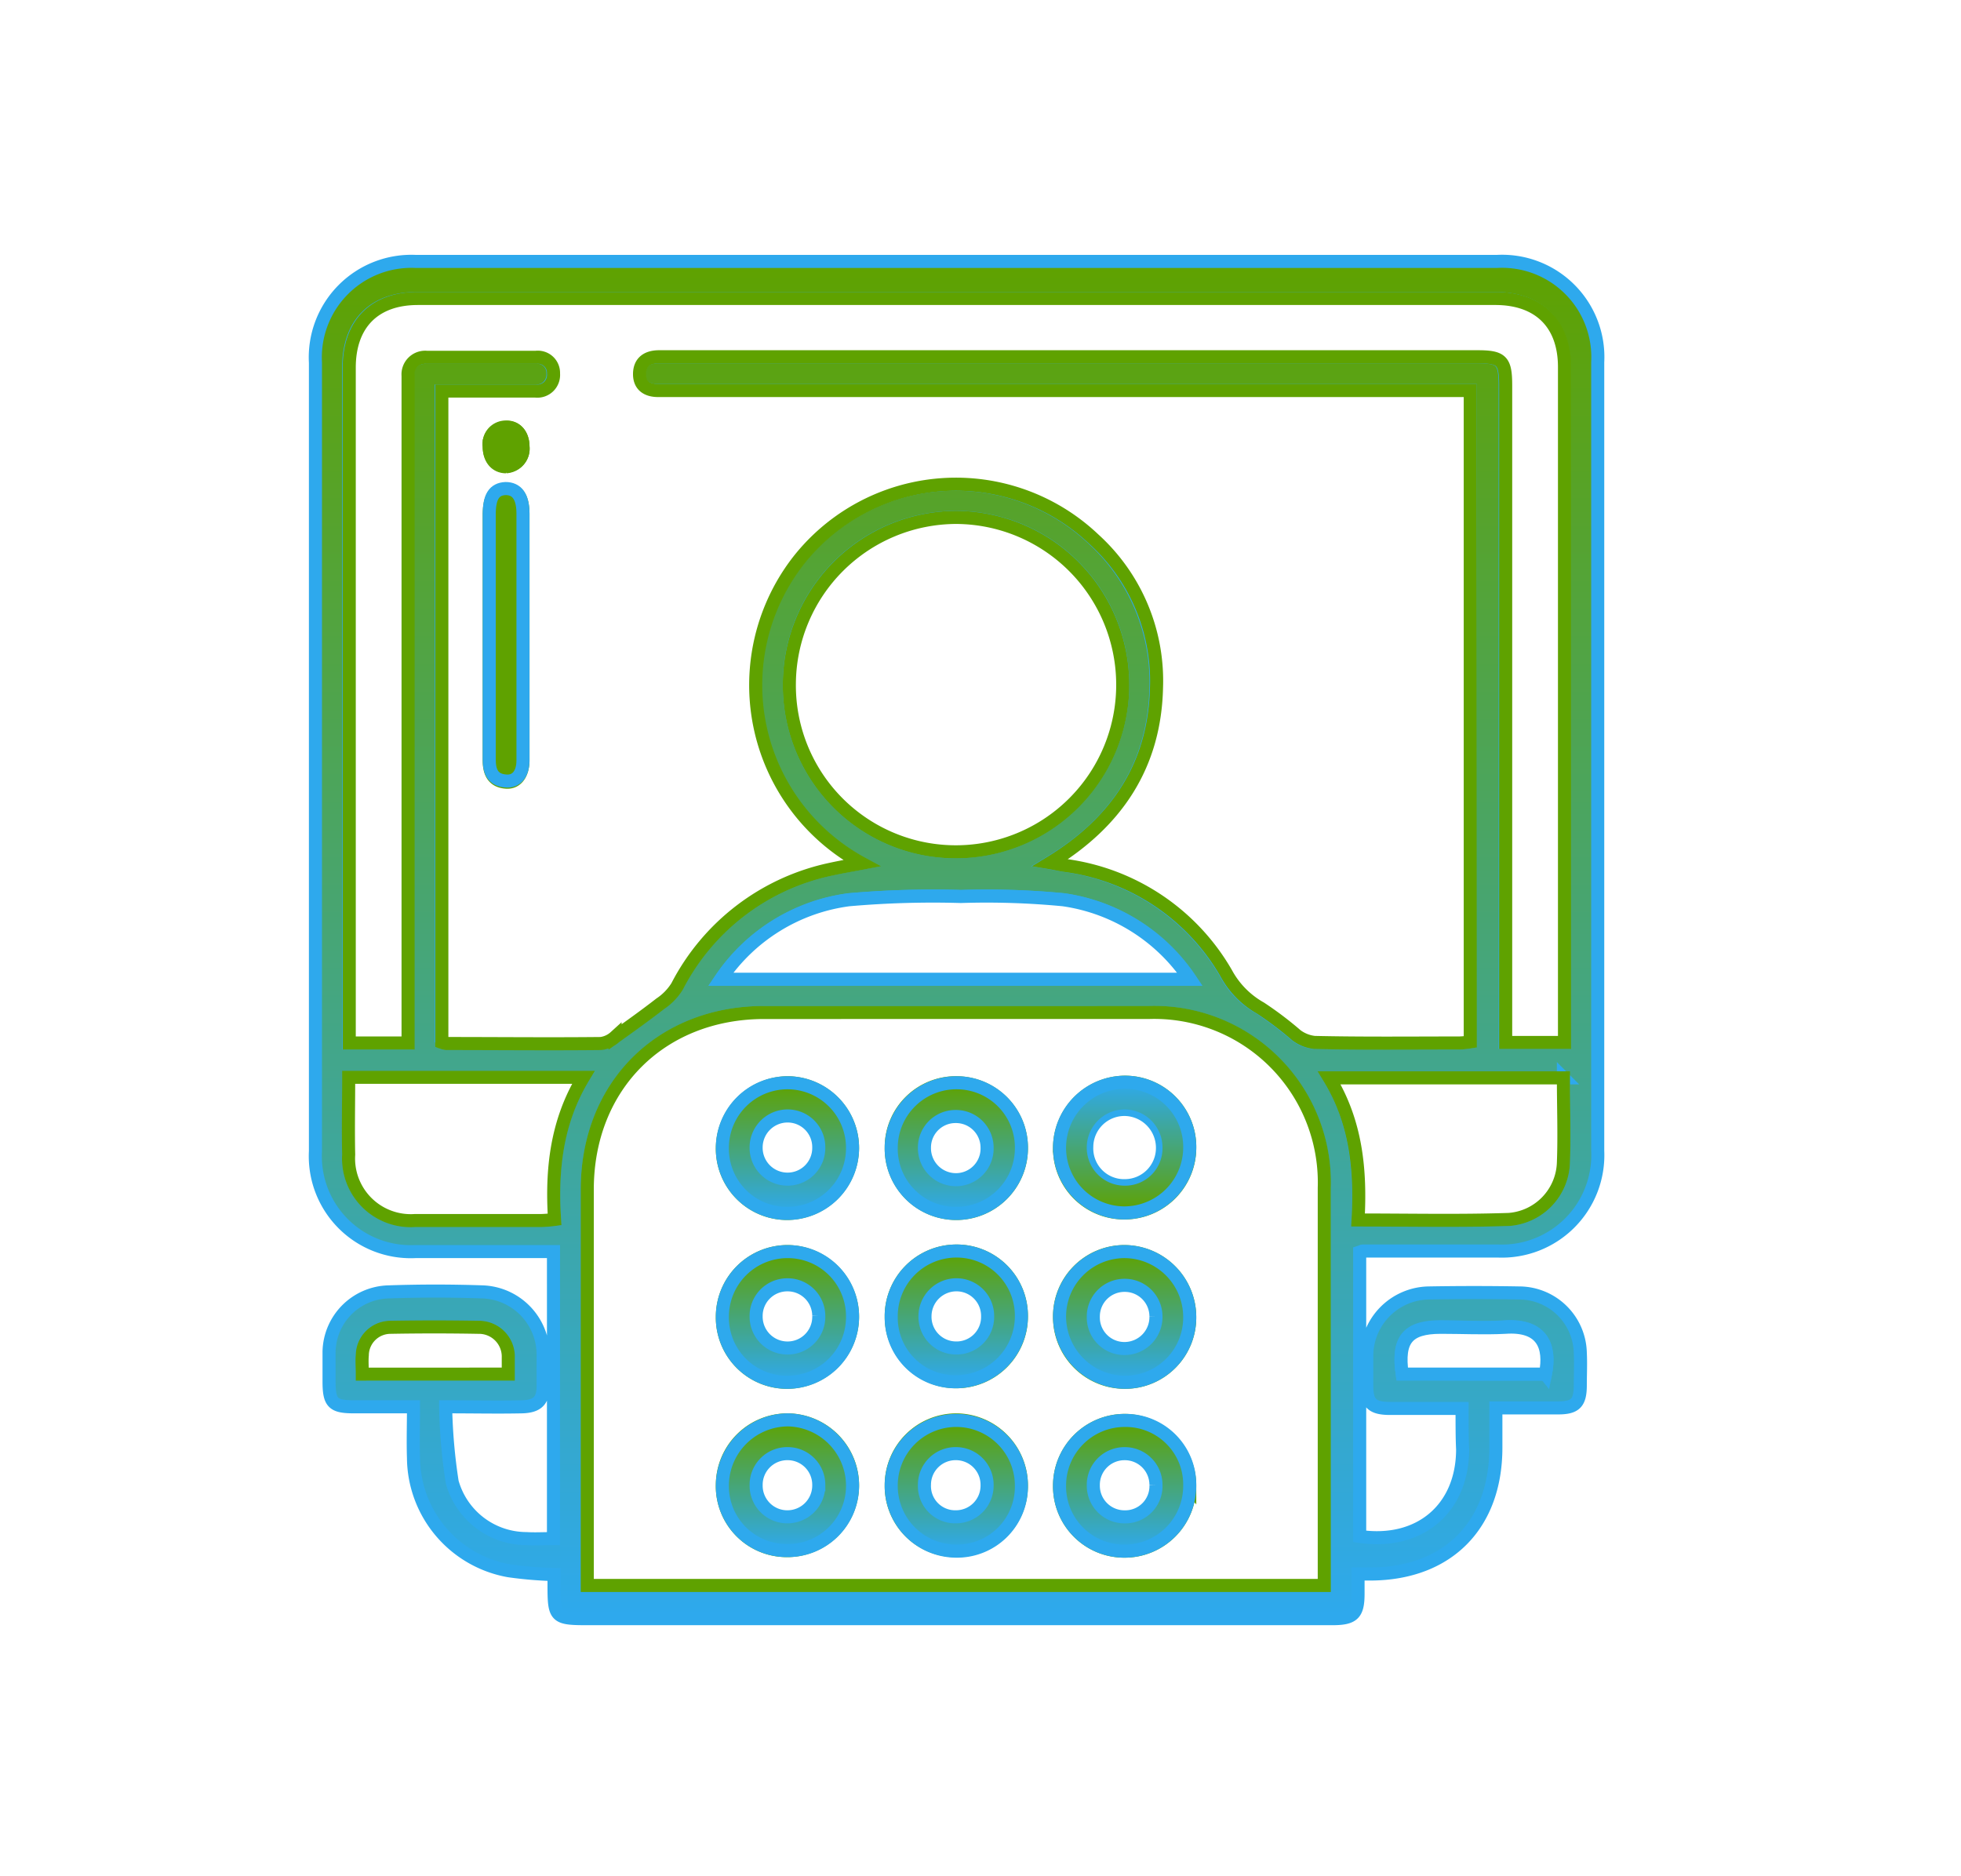 <svg xmlns="http://www.w3.org/2000/svg" xmlns:xlink="http://www.w3.org/1999/xlink" width="150" height="143.5" viewBox="0 0 150 143.5">
  <defs>
    <linearGradient id="linear-gradient" x1="0.5" x2="0.5" y2="1" gradientUnits="objectBoundingBox">
      <stop offset="0" stop-color="#5fa200"/>
      <stop offset="1" stop-color="#2ea9ed"/>
    </linearGradient>
    <linearGradient id="linear-gradient-8" x1="0.5" x2="0.5" y2="1" gradientUnits="objectBoundingBox">
      <stop offset="0" stop-color="#2ea9ed"/>
      <stop offset="1" stop-color="#5fa200"/>
    </linearGradient>
  </defs>
  <g id="Group_23" data-name="Group 23" transform="translate(823 -82)">
    <rect id="Rectangle_198" width="150" height="143.5" transform="translate(-823 82)" fill="#fff"/>
    <g id="Group_19" data-name="Group 19" transform="translate(-1897 -327.793)">
      <path id="Path_56" data-name="Path 56" d="M14.808-292.85h-5.5c-1.417,0-1.792-.417-1.792-1.792v-2.25a4.83,4.83,0,0,1,4.708-4.792q3.5-.062,7,0A4.688,4.688,0,0,1,23.85-297.1c.042.833,0,1.667,0,2.458,0,1.375-.375,1.75-1.708,1.75h-4.75v3.042c0,5.917-3.667,9.625-9.542,9.667h-1v1.5c0,1.583-.375,1.917-2,1.917H-52.025c-2.542,0-2.625-.083-2.625-2.583v-.792a30.535,30.535,0,0,1-3.458-.292,8.84,8.84,0,0,1-7.292-8.625c-.042-1.25,0-2.5,0-3.917h-4.542c-1.625,0-1.917-.292-1.917-1.958v-2.25a4.672,4.672,0,0,1,4.542-4.583c2.417-.083,4.792-.083,7.208,0a4.807,4.807,0,0,1,4.625,4.75v2.458c0,1.125-.458,1.542-1.583,1.583-1.875.042-3.708,0-5.875,0a42.767,42.767,0,0,0,.5,5.75,5.91,5.91,0,0,0,5.667,4.333c.667.042,1.333,0,2.083,0V-304.85H-65.275a7.3,7.3,0,0,1-7.625-7.667V-372.85a7.349,7.349,0,0,1,7.667-7.75H17.475a7.327,7.327,0,0,1,7.708,7.708v60.333a7.34,7.34,0,0,1-7.625,7.667H7.225c-.083,0-.125.042-.25.083v21.75c4.583.667,7.875-2.125,7.875-6.667C14.808-290.558,14.808-291.642,14.808-292.85Zm.625-77.875H-46.733c-.833,0-1.417-.417-1.417-1.25,0-.917.583-1.333,1.5-1.333H15.933c1.875,0,2.167.292,2.167,2.208v50.25h4.5v-51.667c0-3.333-1.958-5.25-5.292-5.25H-65.108c-3.333,0-5.25,1.917-5.25,5.292v51.667h4.5V-371.85a1.334,1.334,0,0,1,1.417-1.417h8.375a1.2,1.2,0,0,1,1.333,1.25,1.259,1.259,0,0,1-1.375,1.333h-7.167v49.833a1.876,1.876,0,0,0,.333.083h11.833a2.334,2.334,0,0,0,1.083-.5c1.167-.833,2.333-1.667,3.458-2.542a4.374,4.374,0,0,0,1.292-1.333,17.454,17.454,0,0,1,11.75-8.958c.75-.167,1.5-.292,2.375-.458a15.47,15.47,0,0,1-4.833-23.167A15.329,15.329,0,0,1-13.4-359.35a14.816,14.816,0,0,1,4.792,11.333c-.125,5.917-2.958,10.292-8.125,13.417.5.083.792.167,1.125.208a16.857,16.857,0,0,1,12.333,8.25A6.472,6.472,0,0,0-.65-323.475a31.807,31.807,0,0,1,2.75,2.083,2.591,2.591,0,0,0,1.375.542c3.708.042,7.375.042,11.083.042a5.644,5.644,0,0,0,.833-.083C15.433-337.517,15.433-354.058,15.433-370.725ZM4.267-279.308v-30.417A13.038,13.038,0,0,0-9.192-323.142H-38.567c-7.917,0-13.542,5.667-13.542,13.542v30.292Zm-40.917-69a12.733,12.733,0,0,0,12.667,12.875,12.794,12.794,0,0,0,12.833-12.75A12.768,12.768,0,0,0-23.9-361.017,12.768,12.768,0,0,0-36.65-348.308Zm-5.25,22.625H-5.983a14.022,14.022,0,0,0-9.667-6.083,61.271,61.271,0,0,0-7.833-.25,73.56,73.56,0,0,0-8.583.25A14.124,14.124,0,0,0-41.9-325.683Zm-28.458,7.5v5.917a4.779,4.779,0,0,0,5.083,5.042h9.667a9.661,9.661,0,0,0,1-.083c-.25-3.833.125-7.5,2.208-10.875Zm92.917.042H4.642c2.083,3.417,2.375,7.083,2.208,10.875,3.958,0,7.75.083,11.542-.042a4.506,4.506,0,0,0,4.167-4.333C22.642-313.808,22.558-315.933,22.558-318.142Zm-1.375,22.667c.417-2.083-.208-3.792-3.083-3.625-1.625.125-3.292,0-4.917,0-2.542,0-3.333.958-2.958,3.583C13.85-295.475,17.517-295.475,21.183-295.475Zm-90.5,0H-58.15v-1.25a2.244,2.244,0,0,0-2.292-2.333q-3.375-.062-6.75,0a2.134,2.134,0,0,0-2.125,2.125Z" transform="translate(1171.029 810.393)" stroke="#2ea9ed" stroke-width="1" fill="url(#linear-gradient)"/>
      <path id="Path_57" data-name="Path 57" d="M19.05-366.758v49.833a6.264,6.264,0,0,1-.833.083c-3.708,0-7.375.042-11.083-.042a2.816,2.816,0,0,1-1.375-.542,26.481,26.481,0,0,0-2.75-2.083,6.733,6.733,0,0,1-2.625-2.667,16.744,16.744,0,0,0-12.333-8.25c-.333-.042-.625-.125-1.125-.208,5.125-3.125,8-7.5,8.125-13.417a14.613,14.613,0,0,0-4.792-11.333,15.329,15.329,0,0,0-22.583,1.625,15.5,15.5,0,0,0,4.833,23.167c-.875.167-1.625.292-2.375.458a17.246,17.246,0,0,0-11.75,8.958,4.374,4.374,0,0,1-1.292,1.333c-1.125.875-2.292,1.708-3.458,2.542a1.984,1.984,0,0,1-1.083.5c-3.958.042-7.875,0-11.833,0a1.287,1.287,0,0,1-.333-.083v-49.833h7.167a1.239,1.239,0,0,0,1.375-1.333,1.2,1.2,0,0,0-1.333-1.25h-8.375a1.313,1.313,0,0,0-1.417,1.417v51.042h-4.5v-51.667c0-3.333,1.917-5.292,5.25-5.292H20.967c3.333,0,5.292,1.917,5.292,5.25v51.667h-4.5v-50.25c0-1.917-.292-2.208-2.167-2.208H-42.992c-.875,0-1.5.375-1.5,1.333,0,.875.583,1.25,1.417,1.25H19.05Zm-72.458,18.833v-9.333c0-1.333-.417-1.958-1.333-1.917-.875,0-1.25.583-1.25,2v18.708c0,.917.292,1.583,1.25,1.667.792.083,1.292-.542,1.333-1.583Zm0-14.542c0-.917-.542-1.542-1.333-1.458a1.283,1.283,0,0,0-1.25,1.458c0,.917.5,1.542,1.292,1.542A1.4,1.4,0,0,0-53.408-362.467Z" transform="translate(1167.412 806.427)" fill="#fff" stroke="#5fa200" stroke-width="1"/>
      <path id="Path_58" data-name="Path 58" d="M33.375-198.867H-23v-30.292c0-7.917,5.625-13.542,13.542-13.542H19.917a13.014,13.014,0,0,1,13.458,13.417v30.417ZM-2.708-206.45a5.015,5.015,0,0,0-4.917-5.083,4.988,4.988,0,0,0-5.042,4.958,4.927,4.927,0,0,0,4.917,5.042A5.006,5.006,0,0,0-2.708-206.45Zm2.958-.083a4.927,4.927,0,0,0,4.958,5,4.953,4.953,0,0,0,5-4.958,5.015,5.015,0,0,0-4.958-5.042A4.988,4.988,0,0,0,.25-206.533Zm12.875-12.875a4.988,4.988,0,0,0,5,5,4.953,4.953,0,0,0,4.958-5,5.015,5.015,0,0,0-5-5A4.953,4.953,0,0,0,13.125-219.408Zm-12.875,0a4.979,4.979,0,0,0,5,4.958,4.989,4.989,0,0,0,4.958-5.042,4.953,4.953,0,0,0-5-4.958A4.988,4.988,0,0,0,.25-219.408Zm-2.958,0a5.006,5.006,0,0,0-4.958-5,4.988,4.988,0,0,0-5,5,4.953,4.953,0,0,0,4.958,5A5.042,5.042,0,0,0-2.708-219.408Zm25.792,12.917a5.006,5.006,0,0,0-4.958-5,4.988,4.988,0,0,0-5,5,4.953,4.953,0,0,0,4.958,5A4.988,4.988,0,0,0,23.083-206.492Zm-9.958-25.917a4.927,4.927,0,0,0,4.917,5.042,4.988,4.988,0,0,0,5.042-4.958,4.953,4.953,0,0,0-4.917-5.042A5.042,5.042,0,0,0,13.125-232.408ZM.25-232.367a4.98,4.98,0,0,0,4.917,5.042,4.988,4.988,0,0,0,5.042-4.958,4.98,4.98,0,0,0-4.917-5.042A4.936,4.936,0,0,0,.25-232.367Zm-2.958.042a5.006,5.006,0,0,0-4.958-5,5.042,5.042,0,0,0-5,5,4.953,4.953,0,0,0,4.958,5A5.042,5.042,0,0,0-2.708-232.325Z" transform="translate(1141.921 729.952)" fill="#fff" stroke="#5fa200" stroke-width="1"/>
      <path id="Path_59" data-name="Path 59" d="M14.1-320.892A12.8,12.8,0,0,1,26.85-333.6,12.8,12.8,0,0,1,39.6-320.767a12.768,12.768,0,0,1-12.833,12.75A12.733,12.733,0,0,1,14.1-320.892Z" transform="translate(1120.279 782.977)" fill="#fff" stroke="#5fa200" stroke-width="1"/>
      <path id="Path_60" data-name="Path 60" d="M1.5-257.68a13.989,13.989,0,0,1,9.792-6.083,73.566,73.566,0,0,1,8.583-.25,61.277,61.277,0,0,1,7.833.25,14.022,14.022,0,0,1,9.667,6.083Z" transform="translate(1127.629 742.39)" fill="#fff" stroke="#2ea9ed" stroke-width="1"/>
      <path id="Path_61" data-name="Path 61" d="M-66.826-230.8h17.958c-2.042,3.375-2.458,7-2.208,10.875a9.665,9.665,0,0,1-1,.083h-9.667a4.757,4.757,0,0,1-5.083-5.042C-66.868-226.842-66.826-228.758-66.826-230.8Z" transform="translate(1167.496 723.01)" fill="#fff" stroke="#5fa200" stroke-width="1"/>
      <path id="Path_62" data-name="Path 62" d="M131.117-230.7c0,2.208.083,4.375,0,6.5a4.506,4.506,0,0,1-4.167,4.333c-3.792.125-7.583.042-11.542.042.208-3.792-.125-7.458-2.208-10.875Z" transform="translate(1062.471 722.952)" fill="#fff" stroke="#5fa200" stroke-width="1"/>
      <path id="Path_63" data-name="Path 63" d="M137.435-181.341H126.477c-.375-2.625.417-3.583,2.958-3.583,1.667,0,3.292.083,4.917,0C137.227-185.132,137.852-183.424,137.435-181.341Z" transform="translate(1054.777 696.259)" fill="#fff" stroke="#2ea9ed" stroke-width="1"/>
      <path id="Path_64" data-name="Path 64" d="M-64.326-181.36c0-.542-.042-1,0-1.458a2.162,2.162,0,0,1,2.125-2.125q3.375-.062,6.75,0a2.244,2.244,0,0,1,2.292,2.333v1.25Z" transform="translate(1166.038 696.279)" fill="#fff" stroke="#5fa200" stroke-width="1"/>
      <path id="Path_65" data-name="Path 65" d="M-38.417-327.567v9.458c0,1.042-.5,1.667-1.333,1.583-1-.083-1.25-.75-1.25-1.667V-336.9c0-1.375.375-1.958,1.25-2,.875,0,1.333.625,1.333,1.917Z" transform="translate(1152.421 786.068)" fill="#5fa200" stroke="#2ea9ed" stroke-width="1"/>
      <path id="Path_66" data-name="Path 66" d="M-38.417-348.7a1.334,1.334,0,0,1-1.292,1.5c-.792,0-1.292-.625-1.292-1.542a1.283,1.283,0,0,1,1.25-1.458C-38.958-350.244-38.417-349.619-38.417-348.7Z" transform="translate(1152.421 792.663)" fill="#5fa200" stroke="#5fa200" stroke-width="1"/>
      <path id="Path_67" data-name="Path 67" d="M11.758-162.817A4.953,4.953,0,0,1,6.716-157.9,4.927,4.927,0,0,1,1.8-162.942,5.042,5.042,0,0,1,6.841-167.9,5.044,5.044,0,0,1,11.758-162.817Zm-2.583-.125a2.383,2.383,0,0,0-2.417-2.375A2.383,2.383,0,0,0,4.383-162.9a2.383,2.383,0,0,0,2.375,2.417A2.4,2.4,0,0,0,9.174-162.942Z" transform="translate(1127.455 686.318)" stroke="#2ea9ed" stroke-width="1" fill="url(#linear-gradient)"/>
      <path id="Path_68" data-name="Path 68" d="M32.8-162.842a4.979,4.979,0,0,1,5-4.958,4.989,4.989,0,0,1,4.958,5.042,4.927,4.927,0,0,1-5,4.958A4.988,4.988,0,0,1,32.8-162.842Zm7.333,0a2.383,2.383,0,0,0-2.375-2.417,2.383,2.383,0,0,0-2.417,2.375,2.353,2.353,0,0,0,2.417,2.458A2.383,2.383,0,0,0,40.133-162.842Z" transform="translate(1109.371 686.26)" stroke="#2ea9ed" stroke-width="1" fill="url(#linear-gradient)"/>
      <path id="Path_69" data-name="Path 69" d="M63.7-193.8a4.979,4.979,0,0,1,4.958-5,5.015,5.015,0,0,1,5,5,4.953,4.953,0,0,1-4.958,5A5.042,5.042,0,0,1,63.7-193.8Zm7.375-.042a2.383,2.383,0,0,0-2.417-2.375,2.383,2.383,0,0,0-2.375,2.417,2.377,2.377,0,0,0,2.458,2.417A2.409,2.409,0,0,0,71.075-193.842Z" transform="translate(1091.346 704.343)" stroke="#2ea9ed" stroke-width="1" fill="url(#linear-gradient)"/>
      <path id="Path_70" data-name="Path 70" d="M32.8-193.859a4.988,4.988,0,0,1,4.958-5.042,4.953,4.953,0,0,1,5,4.958A5.015,5.015,0,0,1,37.8-188.9,4.9,4.9,0,0,1,32.8-193.859Zm2.583-.083a2.384,2.384,0,0,0,2.333,2.458,2.377,2.377,0,0,0,2.458-2.417,2.383,2.383,0,0,0-2.375-2.417A2.41,2.41,0,0,0,35.383-193.942Z" transform="translate(1109.371 704.402)" stroke="#2ea9ed" stroke-width="1" fill="url(#linear-gradient)"/>
      <path id="Path_71" data-name="Path 71" d="M11.758-193.8a4.988,4.988,0,0,1-5,5,4.953,4.953,0,0,1-4.958-5,4.988,4.988,0,0,1,5-5A4.953,4.953,0,0,1,11.758-193.8Zm-2.583-.083a2.383,2.383,0,0,0-2.417-2.375,2.383,2.383,0,0,0-2.375,2.417,2.4,2.4,0,0,0,2.458,2.417A2.385,2.385,0,0,0,9.175-193.884Z" transform="translate(1127.454 704.344)" stroke="#2ea9ed" stroke-width="1" fill="url(#linear-gradient)"/>
      <path id="Path_72" data-name="Path 72" d="M73.658-162.8a4.988,4.988,0,0,1-5,5,4.953,4.953,0,0,1-4.958-5,4.988,4.988,0,0,1,5-5A4.9,4.9,0,0,1,73.658-162.8Zm-2.583-.083a2.383,2.383,0,0,0-2.417-2.375,2.383,2.383,0,0,0-2.375,2.417,2.383,2.383,0,0,0,2.375,2.417A2.353,2.353,0,0,0,71.075-162.884Z" transform="translate(1091.346 686.261)" stroke="#2ea9ed" stroke-width="1" fill="url(#linear-gradient)"/>
      <path id="Path_73" data-name="Path 73" d="M63.7-224.942a5.015,5.015,0,0,1,5.042-4.958,4.953,4.953,0,0,1,4.917,5.042,5.015,5.015,0,0,1-5.042,4.958A4.98,4.98,0,0,1,63.7-224.942Zm7.375.042a2.41,2.41,0,0,0-2.375-2.417,2.41,2.41,0,0,0-2.417,2.375,2.4,2.4,0,0,0,2.417,2.458A2.357,2.357,0,0,0,71.075-224.9Z" transform="translate(1091.346 722.485)" stroke="#2ea9ed" stroke-width="1" fill="url(#linear-gradient-8)"/>
      <path id="Path_74" data-name="Path 74" d="M32.8-224.842a4.988,4.988,0,0,1,5.042-4.958,4.953,4.953,0,0,1,4.917,5.042,4.988,4.988,0,0,1-5.042,4.958A4.953,4.953,0,0,1,32.8-224.842Zm7.333,0a2.383,2.383,0,0,0-2.417-2.375,2.374,2.374,0,0,0-2.375,2.375,2.411,2.411,0,0,0,2.458,2.458A2.384,2.384,0,0,0,40.133-224.842Z" transform="translate(1109.371 722.427)" stroke="#2ea9ed" stroke-width="1" fill="url(#linear-gradient)"/>
      <path id="Path_75" data-name="Path 75" d="M11.758-224.8a4.988,4.988,0,0,1-5,5,4.953,4.953,0,0,1-4.958-5,4.988,4.988,0,0,1,5-5A4.979,4.979,0,0,1,11.758-224.8Zm-2.583-.042A2.383,2.383,0,0,0,6.8-227.259a2.41,2.41,0,0,0-2.417,2.375A2.4,2.4,0,0,0,6.8-222.426,2.383,2.383,0,0,0,9.175-224.842Z" transform="translate(1127.454 722.427)" stroke="#2ea9ed" stroke-width="1" fill="url(#linear-gradient)"/>
      <path id="Path_82" data-name="Path 82" d="M74.69-221.283a2.383,2.383,0,0,1-2.375,2.417,2.353,2.353,0,0,1-2.417-2.458,2.383,2.383,0,0,1,2.417-2.375A2.437,2.437,0,0,1,74.69-221.283Z" transform="translate(1087.73 718.868)" fill="#fff"/>
    </g>
  </g>
</svg>
